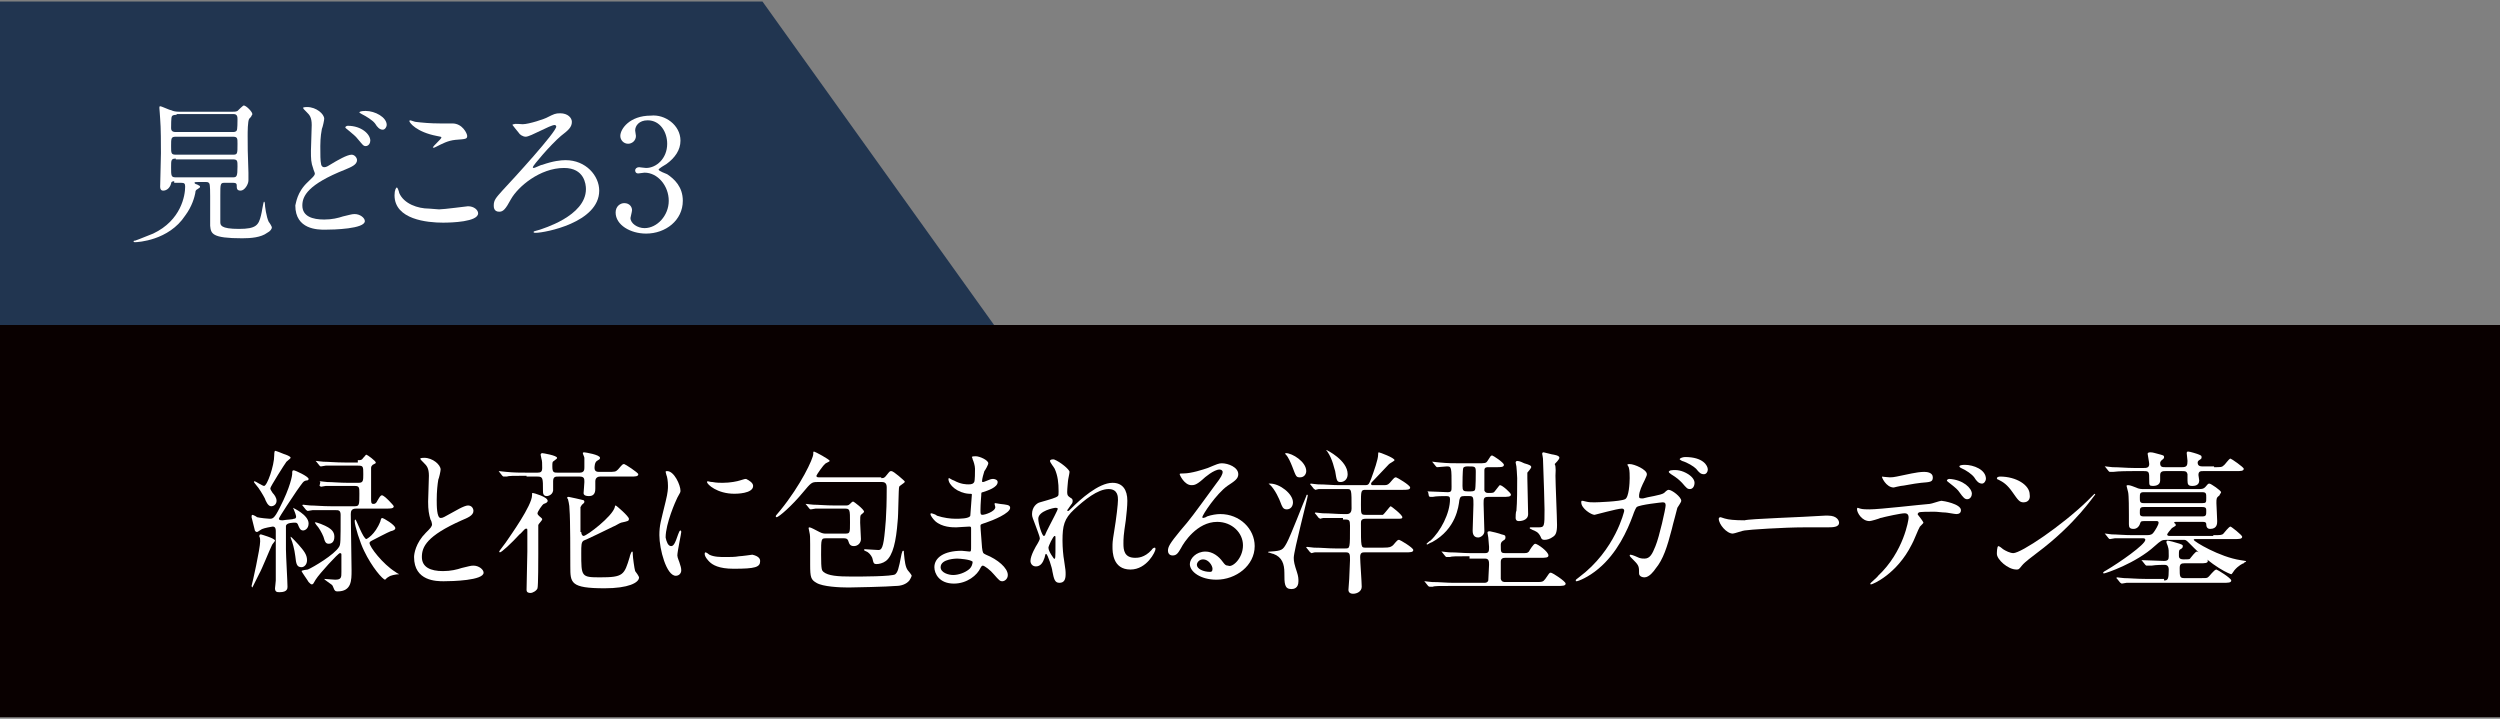 <?xml version="1.0" encoding="utf-8"?>
<!-- Generator: Adobe Illustrator 26.0.2, SVG Export Plug-In . SVG Version: 6.00 Build 0)  -->
<svg version="1.1" id="レイヤー_1" xmlns="http://www.w3.org/2000/svg" xmlns:xlink="http://www.w3.org/1999/xlink" x="0px"
	 y="0px" viewBox="0 0 320 92" style="enable-background:new 0 0 320 92;" xml:space="preserve">
<rect x="0" y="0" width="320" height="92" fill="#808080" stroke="none"/>
<style type="text/css">
	.st0{fill:#213550;}
	.st1{fill:#090000;}
	.st2{fill:#FFFFFF;}
</style>
<polygon class="st0" points="127.6,42.1 0,42.1 0,0.2 97.6,0.2 "/>
<rect y="41.6" class="st1" width="320" height="50.2"/>
<g>
	<path class="st2" d="M22.3,23.2c-0.1,0-0.4,0-0.4,0.3c-0.2,0.7-0.7,0.9-1,0.9c-0.3,0-0.4-0.2-0.4-0.5c0-0.4,0.1-3.7,0.1-4.3
		c0-1,0-3.3-0.1-4.4c0-0.2-0.1-1.3-0.1-1.4c0-0.1,0-0.2,0.1-0.2c0.2,0,1.2,0.5,1.4,0.5c0.2,0.1,0.5,0.2,1,0.2h6.9
		c0.2,0,0.4,0,0.6-0.1c0.1-0.1,0.7-0.7,0.8-0.7c0.3,0,1.1,0.8,1.1,1.1c0,0.1-0.1,0.2-0.1,0.2c0,0.1-0.2,0.3-0.3,0.4
		c-0.2,0.3-0.2,1.7-0.2,2.2c0,1.4,0,2,0.1,4.7c0,0.1,0,0.8,0,1c0,0.5-0.5,1.3-1,1.3c-0.5,0-0.5-0.3-0.5-0.7c0-0.3-0.3-0.3-0.5-0.3
		h-1.1c-0.5,0-0.5,0.2-0.5,1.6v3.4c0,0.4,0,0.9,2.4,0.9c2.2,0,2.5-0.5,2.8-1.7c0.1-0.3,0.3-1.8,0.4-1.8c0,0,0.1,0.1,0.1,0.2
		c0,0.4,0.2,1.8,0.5,2.4c0.1,0.1,0.4,0.6,0.4,0.7c0,0.2-0.2,0.5-0.6,0.7c-0.8,0.6-2.1,0.7-3.2,0.7c-3.9,0-4-0.6-4.1-1.6
		c0-0.4,0-0.7,0-3.8c0-0.4,0-1.4-0.1-1.6c-0.1-0.2-0.3-0.2-0.4-0.2h-1.1c-0.3,0-0.4,0-0.4,0.1c0,0.1,0.2,0.2,0.3,0.2
		c0.4,0.2,0.4,0.2,0.4,0.3s0,0.1-0.3,0.3c-0.2,0.1-0.3,0.2-0.3,0.5c-0.1,0.5-0.4,1.7-1.3,2.9c-2.1,3.2-6.1,3.4-6.4,3.4
		c-0.1,0-0.2,0-0.2-0.1c0-0.1,0.1-0.1,0.2-0.1c0.6-0.2,1.5-0.6,2.3-0.9c3.6-1.7,4.1-4.9,4.1-6c0-0.4-0.1-0.5-0.5-0.5H22.3z
		 M22.5,20.3c-0.6,0-0.6,0.2-0.6,1.1c0,1.1,0,1.3,0.6,1.3h7.3c0.5,0,0.6-0.1,0.6-1.4c0-0.7,0-0.9-0.6-0.9H22.5z M22.5,17.5
		c-0.6,0-0.6,0.2-0.6,1.2c0,0.9,0,1.1,0.6,1.1h7.3c0.6,0,0.6-0.1,0.6-1.4c0-0.7,0-0.9-0.6-0.9H22.5z M22.6,14.7
		c-0.2,0-0.5,0-0.6,0.2c-0.1,0.1-0.1,1.2-0.1,1.5c0,0.5,0.4,0.5,0.7,0.5h7.2c0.1,0,0.4,0,0.5-0.2c0.1-0.1,0.1-1.2,0.1-1.4
		c0-0.3,0-0.7-0.5-0.7H22.6z"/>
	<path class="st2" d="M39.4,23.3c0.6-0.6,0.9-0.8,0.9-1.1c0-0.1-0.2-0.5-0.2-0.6c-0.3-0.8-0.3-1.3-0.3-2.3c0-0.5,0.1-2.7,0.1-3.3
		c0-1-0.3-1.3-0.6-1.6c-0.4-0.4-0.5-0.5-0.5-0.6c0-0.1,0.5-0.1,0.5-0.1c1.2,0,2.2,0.9,2.2,1.5c0,0.2-0.2,1.1-0.3,1.3
		C41,17.5,41,18.5,41,18.7c0,1.1,0,1.9,0.1,2.3c0,0.1,0.1,0.4,0.4,0.4c0.3,0,0.4-0.1,1.4-0.7c0.2-0.1,1.5-0.9,2.1-0.9
		c0.4,0,0.7,0.4,0.7,0.7c0,0.6-0.8,0.9-1.5,1.2c-4.8,1.9-5.5,3.4-5.5,4.6c0,1.4,1.3,1.8,2.8,1.8c1,0,1.8-0.2,2.4-0.4
		c0.9-0.2,1.1-0.3,1.5-0.3c0.7,0,1.3,0.5,1.3,0.9c0,1-4,1.1-5.1,1.1c-0.9,0-3.8,0-3.8-3.1C37.9,26,38,24.6,39.4,23.3z M47.4,18
		c0,0.3-0.2,0.7-0.6,0.7c-0.3,0-0.4-0.2-1-0.9c-0.3-0.4-0.6-0.6-1.3-1.2c-0.1-0.1-0.3-0.2-0.3-0.3c0-0.1,0.2-0.2,0.3-0.2
		C46.3,16.1,47.4,17.2,47.4,18z M49.5,16c0,0.2-0.2,0.6-0.5,0.6c-0.4,0-0.7-0.3-1-0.8c-0.3-0.4-1.1-0.9-1.7-1.2
		c-0.2-0.1-0.3-0.2-0.3-0.2c0-0.1,0.2-0.2,0.8-0.2C48,14.2,49.5,15,49.5,16z"/>
	<path class="st2" d="M56.2,26.8c0.6,0,3.6-0.4,3.7-0.4c0.8,0,1.3,0.5,1.3,0.9c0,1.1-3.4,1.2-4.5,1.2c-2,0-6.2-0.4-6.2-3.5
		c0-0.7,0.2-1,0.3-1c0.1,0,0.3,0.6,0.3,0.7c0.6,1.4,2.4,2,3.8,2C55.1,26.7,56,26.8,56.2,26.8z M56.3,15.8c0.2,0,1.3,0,1.6,0
		c1.3,0,1.9,1.3,1.9,1.6c0,0.4-0.2,0.4-1.5,0.5c-1,0.1-1.7,0.5-2.5,0.9c-0.2,0.1-0.2,0.1-0.3,0.1c0,0-0.1,0-0.1,0
		c0-0.2,1.1-1.1,1.1-1.3c0-0.1-0.1-0.1-0.6-0.2c-2.6-0.5-3.5-1.7-3.5-1.9c0-0.1,0.1-0.1,0.1-0.1c0.1,0,0.6,0.2,0.7,0.2
		C54,15.7,55.1,15.8,56.3,15.8z"/>
	<path class="st2" d="M66.9,15.9c0.8,0,2.9-0.7,3.2-0.9c0.8-0.4,1-0.5,1.6-0.5c1,0,1.5,0.6,1.5,1.1c0,0.7-0.5,1.1-1.4,1.8
		c-1.3,1.1-3.6,3.8-3.6,4c0,0,0,0.1,0.1,0.1c0.2,0,0.9-0.4,1.1-0.4c1.4-0.5,2.4-0.6,3-0.6c2.6,0,4.3,2,4.3,3.9c0,4.1-7,5.4-8.1,5.4
		c-0.2,0-0.3,0-0.3-0.1c0-0.1,0.1-0.1,0.8-0.3c0.2-0.1,5.9-1.7,5.9-5.2c0-0.6-0.2-2.7-2.8-2.7c-3.1,0-5.9,2.4-6.8,4
		c-0.7,1.3-1,1.6-1.5,1.6c-0.7,0-0.7-0.6-0.7-0.8c0-0.7,0.3-1,1.1-1.9c1.5-1.6,6.9-7.5,6.9-8.2c0-0.1-0.1-0.2-0.2-0.2
		c-0.6,0-3.1,1.5-3.7,1.5c-0.4,0-0.8-0.3-0.9-0.5c-0.1-0.1-0.8-1-0.8-1c0-0.1,0.1-0.1,0.2-0.1C65.9,15.8,66.7,15.9,66.9,15.9z"/>
	<path class="st2" d="M87.1,18c0,1.2-0.7,2.2-1.8,3c-0.2,0.1-1,0.6-1,0.7c0,0.2,0.9,0.5,1.1,0.6c0.9,0.6,2,1.6,2,3.4
		c0,2.5-2.2,4.2-4.7,4.2c-2,0-3.9-1.1-3.9-2.7c0-0.8,0.6-1.2,1.1-1.2c0.7,0,1,0.5,1,0.9c0,0.2-0.2,0.9-0.2,1c0,0.7,0.9,1.3,1.8,1.3
		c1.6,0,3.1-1.6,3.1-3.5c0-1.9-1.4-3.6-3.1-3.6c-0.1,0-0.7,0.1-0.8,0.1c-0.3,0-0.4-0.2-0.4-0.4c0-0.2,0.2-0.4,0.5-0.4
		c0.1,0,0.7,0.1,0.9,0.1c1.3,0,2.7-1.2,2.7-3.1c0-1.5-0.9-3-2.5-3c-1.1,0-1.6,0.7-1.6,1.3c0,0.1,0.1,0.6,0.1,0.7c0,0.6-0.5,1-1,1
		c-0.6,0-1-0.5-1-1c0-0.9,1.2-2.6,3.9-2.6C85.1,14.6,87.1,16,87.1,18z"/>
</g>
<g>
	<path class="st2" d="M37.6,66.4c0.3,0,0.3-0.2,0.3-0.3c0-0.1-0.2-0.7-0.3-0.9c-0.1-0.2-0.1-0.2-0.1-0.2c0,0,2,0.9,2,2
		c0,0.7-0.5,0.9-0.7,0.9c-0.4,0-0.5-0.4-0.6-0.6c-0.1-0.3-0.2-0.4-0.4-0.4c-0.3,0-1.1,0-1.2,0.4c0,0.1,0,2.6,0,3
		c0,0.8,0.2,4.2,0.2,4.8c0,0.2,0,0.7-1,0.7c-0.3,0-0.6,0-0.6-0.5c0-0.1,0.1-0.8,0.1-1c0-0.4,0-5.2,0-6.3c0-0.2,0-0.6-0.4-0.6
		c-0.1,0-1.1,0.2-1.3,0.3c-0.1,0-0.6,0.4-0.7,0.4c-0.1,0-0.3-0.1-0.3-0.3c0-0.1-0.4-1.5-0.4-1.6s0-0.3,0.1-0.3
		c0.1,0,0.5,0.2,0.6,0.3c0.4,0.1,1.4,0.2,1.6,0.2c0.4,0,0.6,0,1.3-1.4c1.4-2.7,1.6-4.2,1.6-4.3c0-0.4,0-0.5,0.2-0.5
		c0.2,0,1.9,0.8,1.9,1.1c0,0.2-0.2,0.2-0.3,0.2c-0.4,0.1-0.4,0.2-1.2,1.3c-0.4,0.6-2.3,3.4-2.3,3.6c0,0.2,0.3,0.2,0.5,0.2
		C36.7,66.5,37.5,66.5,37.6,66.4z M33.4,68.4c0,0,1.8,0.5,1.8,0.8c0,0.1-0.4,0.5-0.4,0.6c-0.3,0.6-1.3,3.1-1.6,3.6
		c-0.4,0.8-0.9,1.8-0.9,1.8s-0.1-0.1-0.1-0.2c0.1-0.3,1.1-4.8,1.1-5.7c0-0.2,0-0.5-0.1-0.6C33.2,68.5,33.2,68.4,33.4,68.4z
		 M36.3,58.1c0.3,0.1,0.9,0.3,0.9,0.5c0,0.1-0.6,0.5-0.6,0.6c-0.1,0.1-2,3.1-2,3.3s0.2,0.4,0.3,0.6c0.2,0.2,0.5,0.6,0.5,1
		c0,0.4-0.3,0.7-0.7,0.7c-0.4,0-0.7-0.7-0.8-1c-0.2-0.4-0.8-1.4-1.1-1.7c-0.1-0.1-0.3-0.4-0.3-0.4c0,0,0-0.1,0.1-0.1
		c0.1,0,1,0.6,1.2,0.6c0.4,0,1.3-2.6,1.3-3.9c0-0.1,0-0.5,0.1-0.6C35.3,57.7,36.1,58,36.3,58.1z M38.2,69.7c0.7,0.8,1.1,1.3,1.1,2
		c0,0.6-0.4,0.9-0.7,0.9c-0.6,0-0.7-0.4-0.8-1.4c-0.1-0.9-0.4-1.9-0.5-2.1c-0.1-0.2-0.1-0.3-0.1-0.4C37.3,68.7,38.1,69.6,38.2,69.7z
		 M45.8,58.9c0.4,0,0.5,0,0.7-0.3c0.3-0.3,0.3-0.4,0.4-0.4c0.1,0,1.2,0.8,1.2,1c0,0.1,0,0.1-0.4,0.3c-0.1,0.1-0.2,0.2-0.2,0.4
		c0,1.1,0,2.8,0,3.9c0,0.5,0,0.7,0.3,0.7c0.3,0,0.4-0.2,0.5-0.4c0.3-0.5,0.4-0.7,0.6-0.7c0.3,0,1.5,1.3,1.5,1.4c0,0.3-0.4,0.3-1,0.3
		h-3.8c-0.6,0-0.7,0.3-0.7,0.7c0,1,0.1,6,0.1,7.2c0,1.3,0,2.7-1.8,2.7c-0.3,0-0.3-0.1-0.4-0.2c-0.2-0.4-0.2-0.6-0.4-0.7
		c-0.1-0.1-0.9-0.6-0.9-0.7c0,0,0,0,0,0c0.2,0,1.2,0.1,1.4,0.1c0.8,0,0.8-0.3,0.8-1c0-0.3,0-1.9,0-2.2c0-0.1,0-0.2-0.2-0.2
		c-0.2,0-2.6,2.6-3.1,3.4c-0.3,0.5-0.3,0.6-0.5,0.6c-0.1,0-0.2-0.1-0.4-0.3c-0.1-0.2-0.9-1.3-0.9-1.4c0-0.1,0.7-0.2,0.8-0.2
		c0.7-0.3,3.4-1.9,4-2.9c0.2-0.3,0.2-0.7,0.2-4.1c0-0.6-0.3-0.6-0.6-0.6h-0.7c-0.6,0-1.5,0-2.3,0c-0.1,0-0.5,0.1-0.6,0.1
		c-0.1,0-0.1-0.1-0.2-0.1l-0.4-0.5c-0.1-0.1-0.1-0.1-0.1-0.1c0,0,0-0.1,0.1-0.1c0.1,0,0.7,0.1,0.9,0.1c0.6,0,1.6,0.1,2.7,0.1h3
		c0.6,0,0.6-0.2,0.6-1.6c0-0.8,0-1-0.6-1h-1.4c-0.6,0-1.5,0-2.3,0c-0.1,0-0.5,0.1-0.6,0.1c-0.1,0-0.1-0.1-0.2-0.1L41,61.7
		c-0.1-0.1-0.1-0.1-0.1-0.1c0,0,0,0,0.1,0c0.1,0,0.7,0.1,0.9,0.1c0.6,0,1.6,0.1,2.7,0.1h1.3c0.6,0,0.6-0.3,0.6-1.1
		c0-1,0-1.1-0.7-1.1h-1.8c-0.6,0-1.5,0-2.3,0c-0.1,0-0.5,0.1-0.6,0.1c-0.1,0-0.1,0-0.2-0.1l-0.4-0.5c-0.1-0.1-0.1-0.1-0.1-0.1
		c0,0,0,0,0.1,0c0.1,0,0.7,0.1,0.9,0.1c0.6,0,1.6,0.1,2.7,0.1H45.8z M42,67.5c0.3,0.2,0.8,0.5,0.8,1.2c0,0.8-0.5,0.9-0.7,0.9
		c-0.4,0-0.5-0.2-0.7-0.9c-0.2-0.5-0.6-1.2-0.9-1.5c0,0-0.2-0.3-0.2-0.3C40.3,66.7,41.7,67.3,42,67.5z M49.8,73.8
		c-0.2,0.1-0.3,0.2-0.4,0.3c0,0-0.1,0.1-0.1,0.1c-0.3,0-1.7-1.6-2.7-3.7c-0.5-1-1.2-3.2-1.2-3.8c0,0,0-0.2,0.1-0.2
		c0.1,0,1,2.5,1.4,2.5c0,0,1.1-0.5,1.8-2.3c0-0.1,0.1-0.4,0.2-0.4c0.2,0,1.7,0.9,1.7,1.3c0,0.2-0.2,0.3-0.6,0.4
		c-0.3,0.1-2.2,1.1-2.4,1.2c-0.2,0.1-0.3,0.2-0.3,0.3c0,0.5,1.7,2.7,3.3,3.7c0.1,0.1,0.3,0.2,0.5,0.3C50.6,73.5,49.9,73.7,49.8,73.8
		z"/>
	<path class="st2" d="M54.5,68.2c0.6-0.6,0.8-0.8,0.8-1.1c0-0.1-0.1-0.5-0.2-0.6c-0.2-0.7-0.3-1.2-0.3-2.3c0-0.5,0.1-2.7,0.1-3.3
		c0-1-0.3-1.3-0.6-1.6c-0.4-0.4-0.5-0.5-0.5-0.6c0-0.1,0.5-0.1,0.5-0.1c1.1,0,2.1,0.9,2.1,1.5c0,0.2-0.2,1.1-0.3,1.3
		c-0.1,0.6-0.2,1.5-0.2,2.6c0,0.7,0,2.3,0.5,2.3c0.3,0,0.4-0.1,1.5-0.7c0.2-0.1,1.5-0.9,2-0.9c0.5,0,0.7,0.4,0.7,0.7
		c0,0.6-0.8,0.9-1.5,1.2C54.6,68.6,54,70,54,71.3c0,1.3,1.1,1.8,2.7,1.8c1,0,1.8-0.2,2.4-0.4c0.9-0.2,1.1-0.3,1.5-0.3
		c0.7,0,1.3,0.5,1.3,0.9c0,1-4,1.1-5.1,1.1c-0.9,0-3.8,0-3.8-3.1C53,70.9,53.2,69.5,54.5,68.2z"/>
	<path class="st2" d="M67.4,60.9c-1.7,0-2.3,0-2.5,0.1c-0.1,0-0.4,0-0.4,0c-0.1,0-0.1,0-0.2-0.1l-0.4-0.5c0-0.1-0.1-0.1-0.1-0.1
		c0,0,0,0,0.1,0c0.1,0,0.7,0.1,0.9,0.1c1,0.1,1.8,0.1,2.7,0.1h1.3c0.4,0,0.6-0.1,0.6-0.6c0-0.6,0-0.9-0.1-1.2c0-0.1-0.1-0.4-0.1-0.5
		c0-0.1,0.1-0.2,0.2-0.2c0.1,0,1.9,0.3,1.9,0.6c0,0.1,0,0.1-0.4,0.4c-0.2,0.1-0.2,0.2-0.2,0.7c0,0.8,0.2,0.8,0.7,0.8h2.8
		c0.6,0,0.6-0.4,0.6-0.7c0-0.2,0-0.9,0-1.2c0-0.1-0.2-0.5-0.2-0.6c0-0.1,0.1-0.1,0.2-0.1c0.1,0,2,0.3,2,0.7c0,0.2-0.1,0.2-0.4,0.4
		c-0.3,0.2-0.3,0.8-0.3,0.9c0,0.5,0.4,0.5,0.6,0.5h1.1c0.9,0,1,0,1.3-0.3c0.6-0.7,0.6-0.7,0.8-0.7c0.1,0,1.8,1.1,1.8,1.3
		c0,0.3-0.4,0.3-1,0.3h-3.9c-0.2,0-0.6,0.1-0.6,0.6c0,0.2,0,0.8,0,0.9c0,0.3,0,1-0.8,1c-0.7,0-0.7-0.3-0.7-0.4
		c0-0.1,0.1-1.2,0.1-1.4c0-0.4,0-0.7-0.6-0.7h-2.7c-0.4,0-0.7,0-0.7,0.6c0,0.2,0,1,0,1.2c-0.1,0.6-0.7,0.7-0.8,0.7
		c-0.5,0-0.5-0.4-0.5-0.7c0-1.6,0-1.8-0.7-1.8H67.4z M66.5,68.4c-1,1.1-2.3,2.3-2.5,2.3c0,0-0.1,0-0.1-0.1c0-0.1,0.9-1.2,1-1.4
		c0.4-0.6,3.2-4.5,3.2-5.8c0-0.3,0-0.3,0.1-0.3c0.1,0,1.9,0.5,1.9,1c0,0.2-0.2,0.3-0.5,0.4c-0.2,0.1-0.8,1-0.8,1.2
		c0,0.1,0,0.2,0.5,0.6c0.1,0.1,0.1,0.1,0.1,0.2c0,0.1-0.5,0.6-0.5,0.7c0,0.2,0,3.3,0,3.7c0,0.6,0,4.1-0.1,4.4
		c-0.1,0.3-0.6,0.6-0.9,0.6c-0.3,0-0.5-0.1-0.5-0.4c0-0.8,0.1-4.2,0.1-4.9c0-0.8,0-1.8,0-2.6c0-0.3,0-0.4-0.2-0.3
		C67.3,67.5,66.7,68.3,66.5,68.4z M74.4,68.1c0,0.2,0.1,0.5,0.3,0.5c0.4,0,3.7-2.5,4-3.7c0-0.2,0.1-0.2,0.1-0.2
		c0.1,0,1.7,1.4,1.7,1.7c0,0.3-0.1,0.3-1,0.5c-0.3,0.1-0.7,0.4-1,0.5c-0.6,0.3-3.7,1.8-3.8,1.8c-0.3,0.2-0.3,0.6-0.3,1.6
		c0,3,0,3.1,2.4,3.1c3,0,3.1-0.3,3.8-2.6c0-0.1,0.2-0.7,0.3-0.7s0.1,0.1,0.1,0.4c0,0.3,0.2,1.8,0.3,2.1c0.1,0.1,0.5,0.7,0.5,0.8
		c0,0.7-1.4,1.4-4.4,1.4c-4.4,0-4.4-0.7-4.4-2.8c0-1.1,0-6.2-0.1-7.2c0-0.8-0.2-1.3-0.2-1.4c0,0-0.1-0.1-0.1-0.2
		c0-0.1,0.1-0.1,0.2-0.1c0.1,0,1.8,0.4,1.8,0.4c0.1,0,0.2,0.1,0.2,0.2c0,0.2-0.1,0.2-0.3,0.4c-0.1,0.1-0.1,0.2-0.2,0.3
		c0,0.3,0,1.8,0,2.2V68.1z"/>
	<path class="st2" d="M85.9,69.9c0.3,0,0.5-0.3,0.9-1.5c0.1-0.3,0.2-0.5,0.3-0.5s0.1,0.2,0.1,0.2c0,0.2-0.5,2.5-0.5,3
		c0,0.3,0.3,0.9,0.3,1c0.1,0.3,0.2,0.6,0.2,0.9c0,0.4-0.3,0.7-0.7,0.7c-1.2,0-2.1-3.4-2.1-5.2c0-1.3,0.2-1.8,0.8-4.3
		c0.3-1.2,0.3-1.7,0.3-2c0-0.6-0.1-1.2-0.2-1.4c0-0.1-0.1-0.3-0.1-0.4c0-0.1,0.1-0.1,0.2-0.1c0.9,0,1.7,1.8,1.7,2.5
		c0,0.2,0,0.2-0.4,0.9c-0.2,0.4-1.5,3.3-1.5,5.1C85.3,69.3,85.5,69.9,85.9,69.9z M97.3,71.8c0,0.8-0.6,1-3.4,1
		c-1.9,0-2.7-0.5-3.1-0.9c-0.1-0.1-0.6-0.6-0.6-1c0,0,0-0.2,0.1-0.2c0.1,0,0.4,0.2,0.5,0.3c0.6,0.3,1.4,0.3,2.1,0.3
		c0.5,0,1.2,0,1.7-0.1c0.3,0,1.7-0.2,1.7-0.2C97.2,71.2,97.3,71.6,97.3,71.8z M96.4,62.2c0,1-2.2,1-2.4,1c-2.2,0-3.5-1.2-3.5-1.5
		c0,0,0-0.1,0.1-0.1c0.1,0,0.3,0.1,0.6,0.1c0.5,0.1,1,0.1,1.3,0.1c1,0,1.9-0.2,2.2-0.3c0.6-0.2,0.7-0.2,0.8-0.2
		C95.9,61.5,96.4,61.8,96.4,62.2z"/>
	<path class="st2" d="M112.8,61.2c0.3,0,0.4,0,0.7-0.4c0.4-0.5,0.4-0.5,0.6-0.5c0.3,0,1.6,1.2,1.7,1.3c0,0,0,0.1,0,0.1
		c0,0.1-0.7,0.5-0.7,0.6c-0.1,0.1-0.1,3.7-0.2,4.4c-0.2,2.6-0.6,4.4-1.5,5.1c-0.4,0.3-0.9,0.4-1.2,0.4c-0.4,0-0.4-0.2-0.5-0.6
		c0-0.2-0.3-0.7-0.6-0.9c-0.1-0.1-0.5-0.2-0.5-0.3c0-0.1,0.1-0.1,0.1-0.1c0.3,0,1.4,0.1,1.7,0.1c0.3,0,0.6,0,0.8-1.8
		c0.1-1,0.3-2.4,0.3-6.2c0-0.5-0.2-0.7-0.6-0.7h-8.3c-0.7,0-0.8,0.1-1.8,1.3c-1.4,1.7-3.1,3.2-3.4,3.2c0,0-0.1,0-0.1-0.1
		c0-0.1,0-0.1,0.6-0.8c2.6-3.2,4.2-6.6,4.2-7.2c0,0,0-0.2,0-0.2c0-0.1,0.1-0.1,0.1-0.1c0.1,0,2,1,2,1.2c0,0.1-0.6,0.3-0.6,0.4
		c-0.2,0.1-1.1,1.4-1.1,1.5c0,0.2,0.2,0.2,0.4,0.2H112.8z M105.8,68.9c-0.7,0-0.7,0-0.7,2.1c0,2,0.1,2,0.3,2.2
		c0.6,0.5,1.8,0.6,3.7,0.6c0.9,0,5.2,0,5.5-0.3c0.3-0.3,0.4-0.5,0.8-2.6c0.1-0.3,0.1-0.4,0.2-0.4c0.1,0,0.1,0,0.1,0.3
		c0.1,1.1,0.2,1.8,0.5,2.2c0.1,0.1,0.5,0.6,0.5,0.7c0,0-0.1,0.3-0.3,0.6c-0.4,0.5-1.1,0.7-1.7,0.7c-1,0.1-5.6,0.2-6.1,0.2
		c-1.1,0-3.3-0.1-4.1-0.6c-0.7-0.4-0.8-0.7-0.8-2.3c0-0.4,0-2.2,0-2.6c0-0.9,0-1.2-0.1-1.6c0-0.1-0.1-0.4-0.1-0.5c0,0,0-0.1,0.1-0.1
		c0.2,0,0.7,0.3,1.3,0.6c0.4,0.2,0.6,0.2,0.8,0.2h2.5c0.6,0,0.6-0.1,0.6-1.4c0-1.7,0-1.8-0.7-1.8h-1.4c-0.6,0-1.5,0-2.3,0
		c-0.1,0-0.5,0.1-0.6,0.1c-0.1,0-0.1,0-0.2-0.1l-0.4-0.5c-0.1-0.1-0.1-0.1-0.1-0.1s0,0,0.1,0c0.1,0,0.7,0.1,0.9,0.1
		c0.6,0,1.6,0.1,2.7,0.1h1.4c0.3,0,0.4,0,0.6-0.2c0.2-0.2,0.3-0.3,0.4-0.3c0.1,0,1.4,1,1.4,1.3c0,0.1-0.3,0.3-0.4,0.4
		c-0.1,0.1-0.1,0.4-0.1,1c0,0.3,0.1,1.8,0.1,2.1c0,0.5-0.4,0.9-0.9,0.9c-0.5,0-0.6-0.3-0.7-0.6c-0.1-0.4-0.4-0.4-0.6-0.4H105.8z"/>
	<path class="st2" d="M124.5,58.8c0-0.1-0.1-0.3-0.1-0.3c0-0.1,0.4-0.1,0.5-0.1c0.5,0,1.6,0.5,1.6,0.9c0,0.2-0.4,0.9-0.5,1
		c-0.1,0.3-0.3,1-0.3,1.3c0,0,0,0.1,0.1,0.1c0.1,0,0.1,0,0.6-0.2c0.2-0.1,0.5-0.2,0.7-0.2c0.2,0,0.6,0.1,0.6,0.4
		c0,0.7-1.3,1.1-1.9,1.3c-0.2,0-0.2,0.1-0.2,0.4c0,0.1-0.1,1.1-0.1,1.9c0,0.5,0,0.6,0.3,0.6c0.2,0,1.6-0.4,1.6-1
		c0-0.1-0.1-0.3-0.1-0.4c0-0.1,0.1-0.1,0.1-0.1c0.1,0,0.5,0.1,0.6,0.1c0.8,0.1,1.3,0.1,1.3,0.5c0,0.7-2.2,1.6-3.1,1.9
		c-0.6,0.2-0.7,0.2-0.7,0.4c0,0.4,0.2,2.6,0.2,2.8c0.1,0.7,0.1,0.7,0.5,0.9c1.5,0.6,2.8,1.7,2.8,2.6c0,0.5-0.4,0.8-0.7,0.8
		c-0.3,0-0.4-0.1-1.1-0.9c-0.4-0.5-1.2-1.1-1.4-1.1c-0.1,0-0.2,0.1-0.3,0.3c-0.4,0.9-1.7,2-3.4,2c-1.9,0-2.5-1.3-2.5-2.1
		c0-1.2,1.2-2.1,3.5-2.1c0.2,0,0.9,0.1,1,0.1c0.2,0,0.2-0.1,0.2-0.7c0-0.4,0-1.7,0-2.2c0-0.2,0-0.3-0.2-0.3c-0.3,0-1.5,0.1-1.7,0.1
		c-0.5,0-1.8,0-2.7-0.8c-0.3-0.3-0.6-0.7-0.6-0.9c0,0,0-0.1,0.1-0.1c0.1,0,0.7,0.2,0.7,0.3c0.9,0.3,1.8,0.4,2.4,0.4
		c0.5,0,1.8,0,1.9-0.4c0-0.1,0.2-2.6,0.2-2.7c0-0.1-0.1-0.1-0.4-0.1c-1.4-0.1-2.6-1.1-2.6-1.9c0,0,0-0.1,0.1-0.1
		c0,0,0.5,0.3,0.6,0.3c0.9,0.5,1.6,0.5,1.9,0.5c0.4,0,0.6-0.1,0.7-0.3c0.1-0.2,0.1-1.3,0.1-1.7C124.8,59.6,124.6,59,124.5,58.8z
		 M122.5,71.5c0,0-2.1,0-2.1,1.1c0,0.7,1,1,1.6,1c0.7,0,1.5-0.3,2-0.7c0.4-0.3,0.5-0.8,0.5-1C124.2,71.6,122.8,71.5,122.5,71.5z"/>
	<path class="st2" d="M136.9,60.4c0,0.2-0.2,1-0.2,1.2c0,0.1-0.1,0.9-0.1,1.4c0,0.4,0.1,0.5,0.4,0.7c0.2,0.1,0.3,0.2,0.3,0.4
		c0,0.1,0,0.3-0.2,0.5c-0.4,0.6-0.5,0.7-0.5,0.7c0,0,0,0.1,0.1,0.1s0.1,0,0.5-0.4c1-1,3.4-3.2,5.2-3.2c1.3,0,1.9,0.9,1.9,2.3
		c0,0.7-0.1,1.6-0.2,2.5c-0.3,2-0.3,2.3-0.3,3c0,0.8,0.1,1.8,1.5,1.8c0.3,0,1.2,0,2.1-1c0.1-0.2,0.3-0.3,0.4-0.3
		c0.1,0,0.1,0.1,0.1,0.2c0,0.3-1.1,2.6-3.2,2.6c-2.3,0-2.3-2.3-2.3-2.9c0-0.5,0-0.7,0.2-1.9c0.3-1.8,0.5-3.6,0.5-4.1
		c0-0.4,0-1.4-1.2-1.4c-1.4,0-3.1,1.4-4.4,2.6c-1.3,1.2-1.5,2.1-1.5,4c0,0.9,0.1,2,0.2,2.5c0.2,1.3,0.2,1.4,0.2,1.8
		c0,0.7-0.2,1.1-0.8,1.1c-0.6,0-0.7-0.5-0.9-1.5c0-0.3-0.6-2.2-0.8-2.2c-0.1,0-0.1,0.1-0.2,0.5c-0.2,0.6-0.5,1.1-1.1,1.1
		c-0.5,0-0.7-0.4-0.7-0.7c0-0.7,0.7-1.9,0.9-2.2c0.1-0.2,0.3-0.5,0.3-0.7c0-0.2-0.4-1.2-0.5-1.5c-0.4-1.1-0.5-1.2-0.5-1.6
		c0-0.9,0.6-1.4,1-1.5c1.4-0.4,2.1-0.6,2.3-0.8c0.1-0.1,0.1-0.2,0.1-0.6c0-1.1-0.1-2-0.5-2.9c-0.1-0.2-0.6-0.8-0.6-1
		c0-0.2,0.3-0.2,0.5-0.2C135.7,59.1,136.9,60.1,136.9,60.4z M135.1,65c-0.2,0-2.2,0.4-2.2,1.4c0,0.7,0.5,2.2,0.7,2.2
		c0.1,0,0.2-0.1,0.2-0.2c0-0.1,1.1-2.2,1.2-2.4c0.2-0.4,0.4-0.8,0.4-0.9C135.3,65,135.2,65,135.1,65z M135.1,69.5c0-0.1,0-0.7,0-0.7
		c0-0.1,0-0.2-0.1-0.2c-0.2,0-0.8,1.3-0.8,1.5c0,0.5,0.7,1.4,0.7,1.4C135.1,71.6,135.1,71.5,135.1,69.5z"/>
	<path class="st2" d="M159.1,69.8c0-1.6-1.4-3-3.3-3c-2.6,0-4.3,2.7-4.6,3.3c-0.4,0.7-0.6,1-1.1,1c-0.5,0-0.6-0.4-0.6-0.6
		c0-0.5,0.2-0.9,1.6-2.6c1.3-1.5,1.5-1.8,4.5-5.9c0.7-0.9,0.9-1.3,0.9-1.6c0-0.1-0.1-0.3-0.4-0.3c-0.7,0-1.9,1-2.2,1.3
		c-0.8,0.7-1.1,0.7-1.4,0.7c-0.9,0-1.5-1.3-1.5-1.4c0-0.1,0.1-0.1,0.5-0.1c1,0,2.5-0.5,3.1-0.7c1.2-0.5,1.4-0.6,1.8-0.6
		c0.8,0,2.1,0.5,2.1,1.4c0,0.6-0.5,0.9-1.4,1.5c-1.4,1-3.2,3.7-3.2,4c0,0.1,0.1,0.1,0.1,0.1c0.1,0,0.4-0.1,0.5-0.2
		c0.6-0.2,1.2-0.3,1.7-0.3c2.5,0,4.4,1.9,4.4,4.1c0,2.5-2.4,4.3-4.9,4.3c-2,0-3.4-1-3.4-2c0-0.7,0.8-1.6,2-1.6
		c0.9,0,1.7,0.6,2.2,1.3c0.3,0.4,0.4,0.5,0.7,0.5C157.7,72.7,159.1,71.5,159.1,69.8z M154,71.6c-0.5,0-0.8,0.4-0.8,0.7
		c0,0.5,0.8,0.9,1.7,0.9c0.2,0,0.3-0.1,0.3-0.4C155.2,72.4,154.7,71.6,154,71.6z"/>
	<path class="st2" d="M162.6,70.6c1.5-0.1,1.6-0.2,2.1-1.1c0.5-0.9,2.1-5.1,2.5-6c0-0.1,0.1-0.2,0.1-0.2c0,0,0.1,0.1,0.1,0.1
		c0,0.3-1.8,7.1-1.8,8c0,0.5,0.1,0.9,0.4,1.8c0.2,0.6,0.2,0.9,0.2,1.2c0,0.9-0.6,1-0.9,1c-0.9,0-0.9-0.7-0.9-2.1
		c0-1.1-0.3-2-1.4-2.4c-0.1,0-0.6-0.2-0.7-0.2C162.3,70.6,162.5,70.6,162.6,70.6z M162.6,61.9c1.2,0,2.9,1.3,2.9,2.4
		c0,0.5-0.3,0.9-0.8,0.9c-0.5,0-0.6-0.4-0.8-0.9c-0.1-0.3-0.7-1.7-1.4-2.3c-0.1,0-0.1-0.1-0.1-0.1C162.5,61.9,162.6,61.9,162.6,61.9
		z M164.6,58c0.8,0,2.6,1.1,2.6,2.3c0,0.3-0.2,0.8-0.8,0.8c-0.5,0-0.5-0.1-1-1.4c-0.2-0.5-0.5-1.2-0.8-1.5c0,0-0.1-0.1-0.1-0.1
		C164.5,58,164.6,58,164.6,58z M171.9,66.3c-1.7,0-2.3,0-2.5,0c-0.1,0-0.4,0.1-0.4,0.1c-0.1,0-0.1-0.1-0.2-0.1l-0.4-0.5
		c-0.1-0.1-0.1-0.1-0.1-0.1c0,0,0-0.1,0.1-0.1c0.1,0,0.7,0.1,0.9,0.1c1,0,1.8,0.1,2.7,0.1h0.4c0.5,0,0.6-0.4,0.6-0.7
		c0-2.5,0-2.5-0.6-2.5h-1.1c-1.7,0-2.3,0-2.5,0c-0.1,0-0.4,0.1-0.4,0.1c-0.1,0-0.1-0.1-0.2-0.1l-0.4-0.5c-0.1-0.1-0.1-0.1-0.1-0.1
		c0,0,0-0.1,0.1-0.1c0.1,0,0.7,0.1,0.9,0.1c1,0,1.8,0.1,2.7,0.1h3.3c0.5,0,0.5-0.1,0.8-0.8c0.4-1.1,0.9-2.5,0.9-3.1
		c0-0.2,0-0.3,0.1-0.3c0.1,0,2,0.7,2,1c0,0.1-0.6,0.4-0.7,0.5c-0.3,0.3-1.6,1.7-1.9,2c-0.3,0.3-0.4,0.4-0.4,0.5
		c0,0.2,0.1,0.2,0.2,0.2h1.3c0.5,0,0.6,0,0.9-0.3c0.6-0.7,0.6-0.7,0.8-0.7c0.1,0,1.8,1,1.8,1.3c0,0.3-0.4,0.3-1,0.3h-4.7
		c-0.6,0-0.6,0.1-0.6,1.9c0,1.2,0,1.3,0.6,1.3h1.5c0.5,0,0.6,0,0.7,0c0.2-0.1,0.9-1.1,1-1.1c0.1,0,1.5,1.1,1.5,1.4
		c0,0.2-0.2,0.2-0.6,0.2h-4.1c-0.6,0-0.6,0.3-0.6,0.6c0,3.1,0,3.1,0.6,3.1h2.2c1,0,1-0.1,1.3-0.3c0.6-0.7,0.6-0.7,0.8-0.7
		c0.1,0,1.8,1,1.8,1.3c0,0.3-0.4,0.3-1,0.3h-5.2c-0.3,0-0.6,0-0.6,0.6c0,0.6,0.2,3.2,0.2,3.8c0,0.6-0.6,0.9-1.1,0.9
		c-0.4,0-0.6-0.2-0.6-0.5c0-0.2,0.1-1.2,0.1-1.4c0-0.3,0.1-2.2,0.1-2.4c0-0.7,0-1-0.5-1h-1.5c-1.7,0-2.3,0-2.5,0
		c-0.1,0-0.4,0.1-0.4,0.1c-0.1,0-0.1-0.1-0.2-0.1l-0.4-0.5c-0.1-0.1-0.1-0.1-0.1-0.1c0,0,0-0.1,0.1-0.1c0.1,0,0.8,0.1,0.9,0.1
		c1,0,1.8,0.1,2.7,0.1h1.3c0.6,0,0.6,0,0.6-2.9c0-0.7-0.1-0.8-0.6-0.8H171.9z M172.5,60.7c0,0.7-0.5,1-0.9,1c-0.5,0-0.5-0.2-0.7-1.4
		c-0.1-0.2-0.3-1.5-1-2.5c0,0-0.2-0.2-0.1-0.2C169.8,57.6,172.5,58.9,172.5,60.7z"/>
	<path class="st2" d="M188.1,71.2c-1.7,0-2.3,0-2.5,0.1c-0.1,0-0.4,0-0.4,0c-0.1,0-0.1,0-0.2-0.1l-0.4-0.5c-0.1-0.1-0.1-0.1-0.1-0.1
		c0,0,0,0,0.1,0c0.1,0,0.7,0.1,0.9,0.1c1,0,1.8,0.1,2.7,0.1h1.9c0.5,0,0.5-0.3,0.5-0.8c0-0.2-0.1-1-0.1-1.2c0-0.1-0.1-0.5-0.1-0.6
		c0-0.1,0-0.2,0.3-0.2c0.1,0,1.3,0.3,1.5,0.4c0.4,0.1,0.5,0.1,0.5,0.4c0,0.2-0.1,0.3-0.3,0.4c-0.3,0.2-0.3,0.4-0.3,0.6
		c0,0.9,0,1,0.6,1h2.2c0.5,0,0.6,0,0.8-0.2c0.1-0.2,0.6-1,0.8-1c0.3,0,1.7,1,1.7,1.5c0,0.3-0.4,0.3-1.1,0.3h-4.4
		c-0.2,0-0.6,0-0.6,0.5c0,0.3,0,2.1,0,2.2c0.1,0.4,0.4,0.4,0.6,0.4h3.8c0.9,0,1,0,1.3-0.4c0.5-0.7,0.5-0.8,0.7-0.8
		c0.2,0,1.9,1.1,1.9,1.4c0,0.3-0.4,0.3-1.1,0.3h-13.4c-1.7,0-2.3,0-2.5,0.1c-0.1,0-0.4,0-0.4,0s-0.1,0-0.2-0.1l-0.4-0.5
		c-0.1-0.1-0.1-0.1-0.1-0.1c0,0,0,0,0.1,0c0.1,0,0.7,0.1,0.9,0.1c1,0,1.8,0.1,2.7,0.1h4c0.1,0,0.4,0,0.5-0.3c0-0.1,0.1-1.8,0.1-2
		c0-0.4,0-0.8-0.5-0.8H188.1z M182.8,63c-0.1-0.1-0.1-0.1-0.1-0.1c0,0,0,0,0.1,0c0.4,0,2.2,0.1,2.5,0.1c0.5,0,0.5-0.2,0.5-0.7
		c0-2.5,0-2.6-0.6-2.6c-0.2,0-1.1,0.1-1.2,0.1c-0.1,0-0.1,0-0.2-0.1l-0.4-0.5c-0.1-0.1-0.1-0.1-0.1-0.1c0,0,0,0,0.1,0
		c0.1,0,0.7,0.1,0.9,0.1c1,0.1,1.8,0.1,2.7,0.1h2.1c1,0,1.1,0,1.3-0.3c0.4-0.6,0.4-0.7,0.6-0.7c0.1,0,1.5,0.9,1.5,1.2
		c0,0.3-0.4,0.3-1,0.3h-1c-0.2,0-0.5,0-0.5,0.4c0,0.4,0,2.5,0,2.6c0.1,0.2,0.2,0.3,0.5,0.3c0.6,0,0.7,0,0.9-0.3
		c0.5-0.6,0.5-0.7,0.6-0.7c0.3,0,1.4,1,1.4,1.2c0,0.3-0.4,0.3-1.1,0.3h-1.8c-0.6,0-0.6,0.2-0.6,0.9c0,0.6,0.1,3,0.1,3.5
		c0,0.5-0.5,0.8-0.8,0.8c-0.7,0-0.7-0.7-0.7-0.9c0-0.5,0.1-2.8,0.1-3.3c0-0.9,0-1.1-0.5-1.1h-0.7c-0.4,0-0.5,0.1-0.6,0.5
		c-0.1,0.8-0.4,3.7-3.5,5.4c-0.1,0-0.6,0.3-0.6,0.3c0,0-0.1,0-0.1-0.1c0,0,0.4-0.4,0.5-0.4c1.3-1.2,2.5-3.5,2.5-5.3
		c0-0.3-0.1-0.4-0.5-0.4s-1.3,0-1.7,0.1c-0.1,0-0.2,0-0.3,0c-0.1,0-0.1,0-0.2-0.1L182.8,63z M188.8,62.7c0.1-0.2,0.1-2.1,0.1-2.3
		c0-0.7-0.1-0.7-1-0.7c-0.2,0-0.5,0-0.6,0.2s-0.1,2.1-0.1,2.3c0,0.6,0.1,0.7,0.7,0.7C188.5,62.9,188.7,62.9,188.8,62.7z M195.5,61.2
		c0,0.7,0.1,3.9,0.1,4.6c0,0.9-1.1,0.9-1.2,0.9c-0.3,0-0.4-0.2-0.4-0.4c0-0.1,0-0.8,0.1-0.9c0.1-1.1,0.1-3,0.1-4.2
		c0-0.4-0.1-1.5-0.1-1.5c0-0.1-0.1-0.4-0.1-0.5c0-0.1,0.1-0.2,0.2-0.2c0.3,0,0.7,0.2,0.9,0.3c0.7,0.2,0.9,0.3,0.9,0.5
		c0,0.1-0.4,0.6-0.5,0.7C195.5,60.5,195.5,60.8,195.5,61.2z M199.1,60.9c0,1,0.2,5.4,0.2,6.3c0,1-0.2,1.3-0.5,1.5
		c-0.4,0.3-0.8,0.4-1.1,0.4c-0.3,0-0.4-0.1-0.5-0.4c-0.3-0.6-0.6-0.7-1.1-0.9c-0.1-0.1-0.3-0.1-0.3-0.2c0,0,0-0.1,0.1-0.1h1
		c0.8,0,0.8-0.1,0.8-2.3c0-1-0.1-3.5-0.2-6.5c0-0.1-0.1-0.6-0.1-0.6c0-0.2,0.1-0.2,0.2-0.2c0.1,0,1.1,0.3,1.3,0.3
		c0.5,0.1,0.7,0.2,0.7,0.4c0,0.2-0.5,0.7-0.6,0.8C199.2,59.7,199.1,60.7,199.1,60.9z"/>
	<path class="st2" d="M213,63.1c0.4-0.4,0.5-0.4,0.6-0.4c0.4,0,1.6,0.9,1.6,1.4c0,0.2-0.4,0.7-0.5,0.9c0,0.1-0.6,2.2-0.7,2.7
		c-0.6,2.3-1.1,3.9-2.1,5.1c-0.2,0.3-0.8,1.1-1.4,1.1c-0.4,0-0.7-0.2-0.7-0.5c0-0.8,0-1-0.6-1.6c-0.5-0.5-0.6-0.6-0.6-0.7
		c0-0.1,0.1-0.1,0.1-0.1c0.2,0,0.9,0.3,1.1,0.4c0.3,0.1,0.5,0.1,0.7,0.1c0.7,0,1-0.6,1.4-1.6c0.5-1.2,1.3-4.8,1.3-5.2
		c0-0.4-0.2-0.4-0.4-0.4c-0.1,0-2.9,0.3-3.3,0.6c-0.1,0.1-0.3,0.5-0.5,1.1c-0.7,1.9-2,4.8-4.4,6.8c-1.3,1.1-2.6,1.6-2.8,1.6
		c-0.1,0-0.1,0-0.1-0.1c0-0.1,0-0.1,0.4-0.4c4.7-3.5,5.8-8.5,5.8-8.5c0-0.2-0.1-0.3-0.3-0.3c-0.6,0-3.4,0.8-3.5,0.8
		c-0.4,0-1.7-0.8-1.7-1.6c0-0.1,0-0.2,0.1-0.2c0.1,0,0.1,0,0.5,0.1c0.4,0.1,0.7,0.1,1.1,0.1c0.3,0,3.3-0.1,3.9-0.4
		c0.5-0.2,0.6-2.1,0.6-2.7c0-0.3,0-1-0.1-1.3c0-0.1-0.2-0.4-0.2-0.4c0-0.1,0.2-0.1,0.3-0.1c0.6,0,2.2,0.7,2.2,1.3
		c0,0.2-0.1,0.3-0.3,0.8c-0.3,0.6-0.7,1.4-0.7,2c0,0.3,0.1,0.3,0.5,0.3C210.9,63.6,212.6,63.4,213,63.1z M216.1,60.7
		c0.6,0.4,0.8,0.8,0.8,1.1c0,0.4-0.2,0.8-0.6,0.8c-0.3,0-0.4-0.1-1-0.8c-0.4-0.4-0.6-0.6-1.4-1.1c-0.1-0.1-0.3-0.2-0.3-0.3
		c0-0.1,0.2-0.2,0.3-0.2C214.6,60.1,215.3,60.2,216.1,60.7z M218.6,60.1c0,0.3-0.2,0.6-0.5,0.6c-0.4,0-0.6-0.2-1-0.7
		c-0.3-0.3-1.1-0.8-1.8-1c-0.2-0.1-0.3-0.2-0.3-0.2c0-0.2,0.5-0.3,0.7-0.3C218,58.5,218.6,59.6,218.6,60.1z"/>
	<path class="st2" d="M233.6,66c0.1,0,0.3,0,0.4,0c1.2,0,1.4,0.7,1.4,0.9c0,0.6-0.8,0.6-1.6,0.6c-0.5,0-2.4,0-2.8,0
		c-2.7,0-7.2,0.3-7.7,0.4c-0.2,0-1.3,0.4-1.5,0.4c-0.8,0-1.8-1.2-1.8-1.9c0-0.1,0.1-0.2,0.2-0.2s0.6,0.2,0.7,0.2
		c0.3,0.1,1.1,0.2,2.4,0.2C223.9,66.4,230.7,66.2,233.6,66z"/>
	<path class="st2" d="M246.2,66.9c0,0.1-0.5,0.5-0.5,0.6c-0.1,0.1-0.8,1.9-1,2.2c-1.9,3.8-5,5.1-5.2,5.1c-0.1,0-0.1,0-0.1-0.1
		c0-0.1,0.9-0.8,1-1c3.3-3.1,3.9-7.2,3.9-7.4c0-0.2,0-0.6-0.5-0.6c-0.5,0-2.3,0.4-3.1,0.6c-0.2,0.1-1.2,0.4-1.4,0.4
		c-1,0-1.6-1.1-1.6-1.5c0-0.1,0-0.2,0.1-0.2c0,0,0.3,0.1,0.3,0.1c0.3,0.1,0.9,0.1,1.2,0.1c1.3,0,6.4-0.6,7.7-0.7
		c0.2,0,1.3-0.4,1.5-0.4c0.2,0,2.5,0.4,2.5,1.2c0,0.4-0.3,0.5-0.6,0.5c-0.2,0-1.2-0.2-1.4-0.2c-0.4,0-1-0.1-1.4-0.1
		c-0.7,0-1.9,0-2,0.1c-0.1,0.1-0.2,0.2-0.1,0.3C245.6,66,246.2,66.8,246.2,66.9z M241.9,61.1c0.6,0,0.8-0.1,2.8-0.5
		c0.5-0.1,1.1-0.2,1.6-0.2c0.4,0,1.1,0.1,1.1,0.7c0,0.6-0.3,0.6-1.5,0.7c-1,0.1-2.3,0.4-2.6,0.4c-0.1,0-0.9,0.2-0.9,0.2
		c-1,0-1.6-1.4-1.5-1.4C240.8,61,241.7,61.1,241.9,61.1z M252.4,63.2c0,0.3-0.2,0.7-0.6,0.7c-0.3,0-0.5-0.2-1-0.9
		c-0.2-0.3-0.4-0.5-1.3-1.2c-0.1-0.1-0.3-0.2-0.3-0.3c0-0.1,0.2-0.2,0.3-0.2C251.3,61.4,252.4,62.5,252.4,63.2z M254.2,61.3
		c0,0.2-0.2,0.6-0.5,0.6c-0.4,0-0.7-0.3-1-0.8c-0.3-0.4-1-0.9-1.7-1.2c-0.2-0.1-0.2-0.2-0.2-0.2c0-0.2,0.6-0.2,0.7-0.2
		C252.6,59.5,254.2,60.1,254.2,61.3z"/>
	<path class="st2" d="M260.7,70.8c-0.5,0.4-1.5,1.1-1.9,1.6c-0.4,0.5-0.4,0.5-0.7,0.5c-1.1,0-2.5-1.3-2.5-2c0-0.1,0-1,0.2-1
		c0.1,0,0.5,0.3,0.6,0.4c0.3,0.2,0.9,0.5,1.3,0.5c1,0,6.2-3.5,9.5-6.7c0.3-0.3,0.9-0.9,0.9-0.9c0,0,0.1,0.1,0.1,0.1
		C268.1,63.3,265.8,67,260.7,70.8z M259,64.3c-0.5,0-0.7-0.3-1.4-1.3c-0.7-1-1.2-1.3-1.8-1.6c-0.1,0-0.2-0.1-0.2-0.2
		s0.2-0.2,0.4-0.2c2.1,0,3.8,1.1,3.8,2.3C259.9,63.9,259.6,64.3,259,64.3z"/>
	<path class="st2" d="M283.3,68.5c0.9,0,1.1,0,1.3-0.2c0.1-0.1,0.7-0.9,0.9-0.9c0.1,0,1.5,1.1,1.5,1.3c0,0.3-0.4,0.3-1,0.3H281
		c-0.1,0-0.2,0-0.2,0.1c0,0.2,3.3,2.2,6,2.6c0.7,0.1,0.7,0.1,0.7,0.2c0,0-0.3,0.1-0.3,0.2c-0.1,0-0.7,0.3-1.2,0.9
		c-0.1,0.1-0.3,0.5-0.4,0.5c-0.1,0-2.3-0.8-5.3-3.9c-0.5-0.5-0.5-0.5-0.9-0.5h-2.1c-0.6,0-0.7,0.1-1.5,0.8c-2.4,2.2-6.3,3.5-6.5,3.5
		c0,0-0.1,0-0.1-0.1c0,0,0-0.1,0.4-0.3c1.7-1,5-3.3,5-3.9c0-0.2-0.2-0.2-0.3-0.2H273c-0.6,0-1.5,0-2.3,0c-0.1,0-0.5,0.1-0.6,0.1
		c-0.1,0-0.1,0-0.2-0.1l-0.4-0.5c-0.1-0.1-0.1-0.1-0.1-0.1c0,0,0,0,0.1,0c0.1,0,0.7,0.1,0.8,0.1c0.6,0,1.6,0.1,2.7,0.1h1.8
		c0.5,0,0.7-0.1,0.9-0.4c0.2-0.3,0.6-0.9,0.6-1.2c0-0.2-0.2-0.2-0.2-0.2h-1.7c-0.4,0-0.4,0.1-0.5,0.4c-0.1,0.3-0.4,0.6-0.8,0.6
		c-0.5,0-0.6-0.2-0.6-0.6c0-0.2,0-1,0-1.2c0-0.5,0-2.5-0.1-2.9c0-0.1-0.2-0.7-0.2-0.8s0.1-0.1,0.2-0.1c0.3,0,0.7,0.2,1,0.3
		c0.4,0.2,0.7,0.2,1,0.2h7.1c0.3,0,0.6,0,0.9-0.4c0.2-0.2,0.2-0.3,0.4-0.3c0.2,0,1.5,0.9,1.5,1.1c0,0.1-0.2,0.3-0.2,0.4
		c-0.4,0.3-0.4,0.4-0.4,1c0,0.3,0.1,1.9,0.1,2.3c0,0.3,0,1-0.9,1c-0.4,0-0.5-0.3-0.5-0.6c0-0.2-0.1-0.3-0.4-0.3h-3.5
		c-0.1,0-0.2,0-0.2,0.1c0,0,0,0.1,0.1,0.1c0,0,0.1,0.1,0.1,0.2c0,0.1,0,0.1-0.5,0.4c-0.1,0.1-0.6,0.7-0.6,0.8c0,0.2,0.2,0.2,0.4,0.2
		H283.3z M283.4,59.8c0.9,0,1,0,1.2-0.2c0.2-0.1,0.7-0.9,0.9-0.9c0.1,0,1.7,1.1,1.7,1.3c0,0.3-0.4,0.3-1,0.3h-4.2
		c-0.3,0-0.6,0-0.6,0.5c0,0.1,0.1,0.6,0.1,0.7c0,0.7-0.7,0.7-0.9,0.7c-0.5,0-0.6-0.2-0.6-0.7c0-0.1,0-0.7,0-0.8
		c-0.1-0.4-0.3-0.4-0.7-0.4h-2.1c-0.3,0-0.7,0-0.7,0.5c0,0.1,0,0.6,0,0.7c0,0.6-0.6,0.7-0.9,0.7c-0.5,0-0.5-0.1-0.5-0.7
		c0-1.1,0-1.2-0.7-1.2h-1.4c-0.5,0-1.8,0-2.5,0.1c-0.1,0-0.4,0-0.4,0c-0.1,0-0.1,0-0.2-0.1l-0.4-0.5c-0.1-0.1-0.1-0.1-0.1-0.1
		c0,0,0,0,0.1,0c0.1,0,0.8,0.1,0.9,0.1c0.9,0,1.8,0.1,2.7,0.1h1.3c0.3,0,0.7,0,0.7-0.5c0-0.2-0.2-1.2-0.2-1.3c0-0.2,0.2-0.2,0.4-0.2
		c0.3,0,0.5,0.1,1.3,0.3c0.3,0.1,0.4,0.1,0.4,0.3c0,0.1,0,0.2-0.3,0.4c-0.2,0.2-0.2,0.3-0.2,0.4c0,0.5,0.3,0.5,0.7,0.5h2.1
		c0.6,0,0.7-0.2,0.7-0.8c0-0.2-0.1-0.8-0.1-1s0.1-0.2,0.2-0.2c0.2,0,1.2,0.3,1.4,0.4c0.2,0.1,0.3,0.1,0.3,0.3c0,0.2,0,0.2-0.3,0.4
		c0,0-0.2,0.1-0.2,0.3c0,0.5,0.4,0.5,0.7,0.5H283.4z M277,74.3c0.5,0,0.6-0.2,0.6-1.4c0-0.6-0.4-0.6-0.6-0.6c-0.2,0-1,0-1.6,0.1
		c-0.1,0-0.5,0-0.6,0c-0.1,0-0.1,0-0.2-0.1l-0.4-0.5c-0.1-0.1-0.1-0.1-0.1-0.1c0,0,0.1,0,0.1,0c0.4,0,2.4,0.1,2.8,0.1
		c0.5,0,0.6-0.2,0.6-0.6c0-0.7,0-0.9-0.1-1.2c0-0.1-0.2-0.5-0.2-0.6c0-0.2,0.1-0.2,0.2-0.2c0.1,0,0.9,0.2,1.5,0.4
		c0.2,0.1,0.4,0.1,0.4,0.3c0,0.2-0.1,0.3-0.3,0.4c-0.2,0.1-0.2,0.2-0.2,0.8c0,0.2,0,0.5,0.6,0.5c0.7,0,0.8,0,0.9-0.2
		c0.1-0.1,0.6-0.8,0.8-0.8c0.2,0,1.4,0.9,1.4,1.2c0,0.3-0.4,0.3-1,0.3h-2c-0.4,0-0.6,0.1-0.6,0.6c0,1.1,0,1.3,0.6,1.3h2.1
		c0.6,0,0.8,0,0.9-0.1c0.2-0.1,0.8-1,1.1-1c0.1,0,1.9,1.1,1.9,1.4c0,0.3-0.4,0.3-1.1,0.3h-10c-0.6,0-1.5,0-2.3,0
		c-0.1,0-0.5,0.1-0.6,0.1c-0.1,0-0.1-0.1-0.2-0.1l-0.4-0.5c-0.1-0.1-0.1-0.1-0.1-0.1c0,0,0-0.1,0.1-0.1c0.1,0,0.7,0.1,0.9,0.1
		c0.6,0,1.6,0.1,2.7,0.1H277z M281.9,64.4c0.5,0,0.5-0.1,0.5-0.7c0-0.5,0-0.7-0.5-0.7h-7.5c-0.5,0-0.5,0.2-0.5,0.7
		c0,0.5,0,0.7,0.5,0.7H281.9z M274.4,64.9c-0.5,0-0.5,0.2-0.5,0.7c0,0.3,0,0.5,0.5,0.5h7.5c0.5,0,0.5-0.2,0.5-0.7
		c0-0.3,0-0.5-0.5-0.5H274.4z"/>
</g>
<g>
</g>
<g>
</g>
<g>
</g>
<g>
</g>
<g>
</g>
<g>
</g>
<g>
</g>
<g>
</g>
<g>
</g>
<g>
</g>
<g>
</g>
<g>
</g>
<g>
</g>
<g>
</g>
<g>
</g>
</svg>
